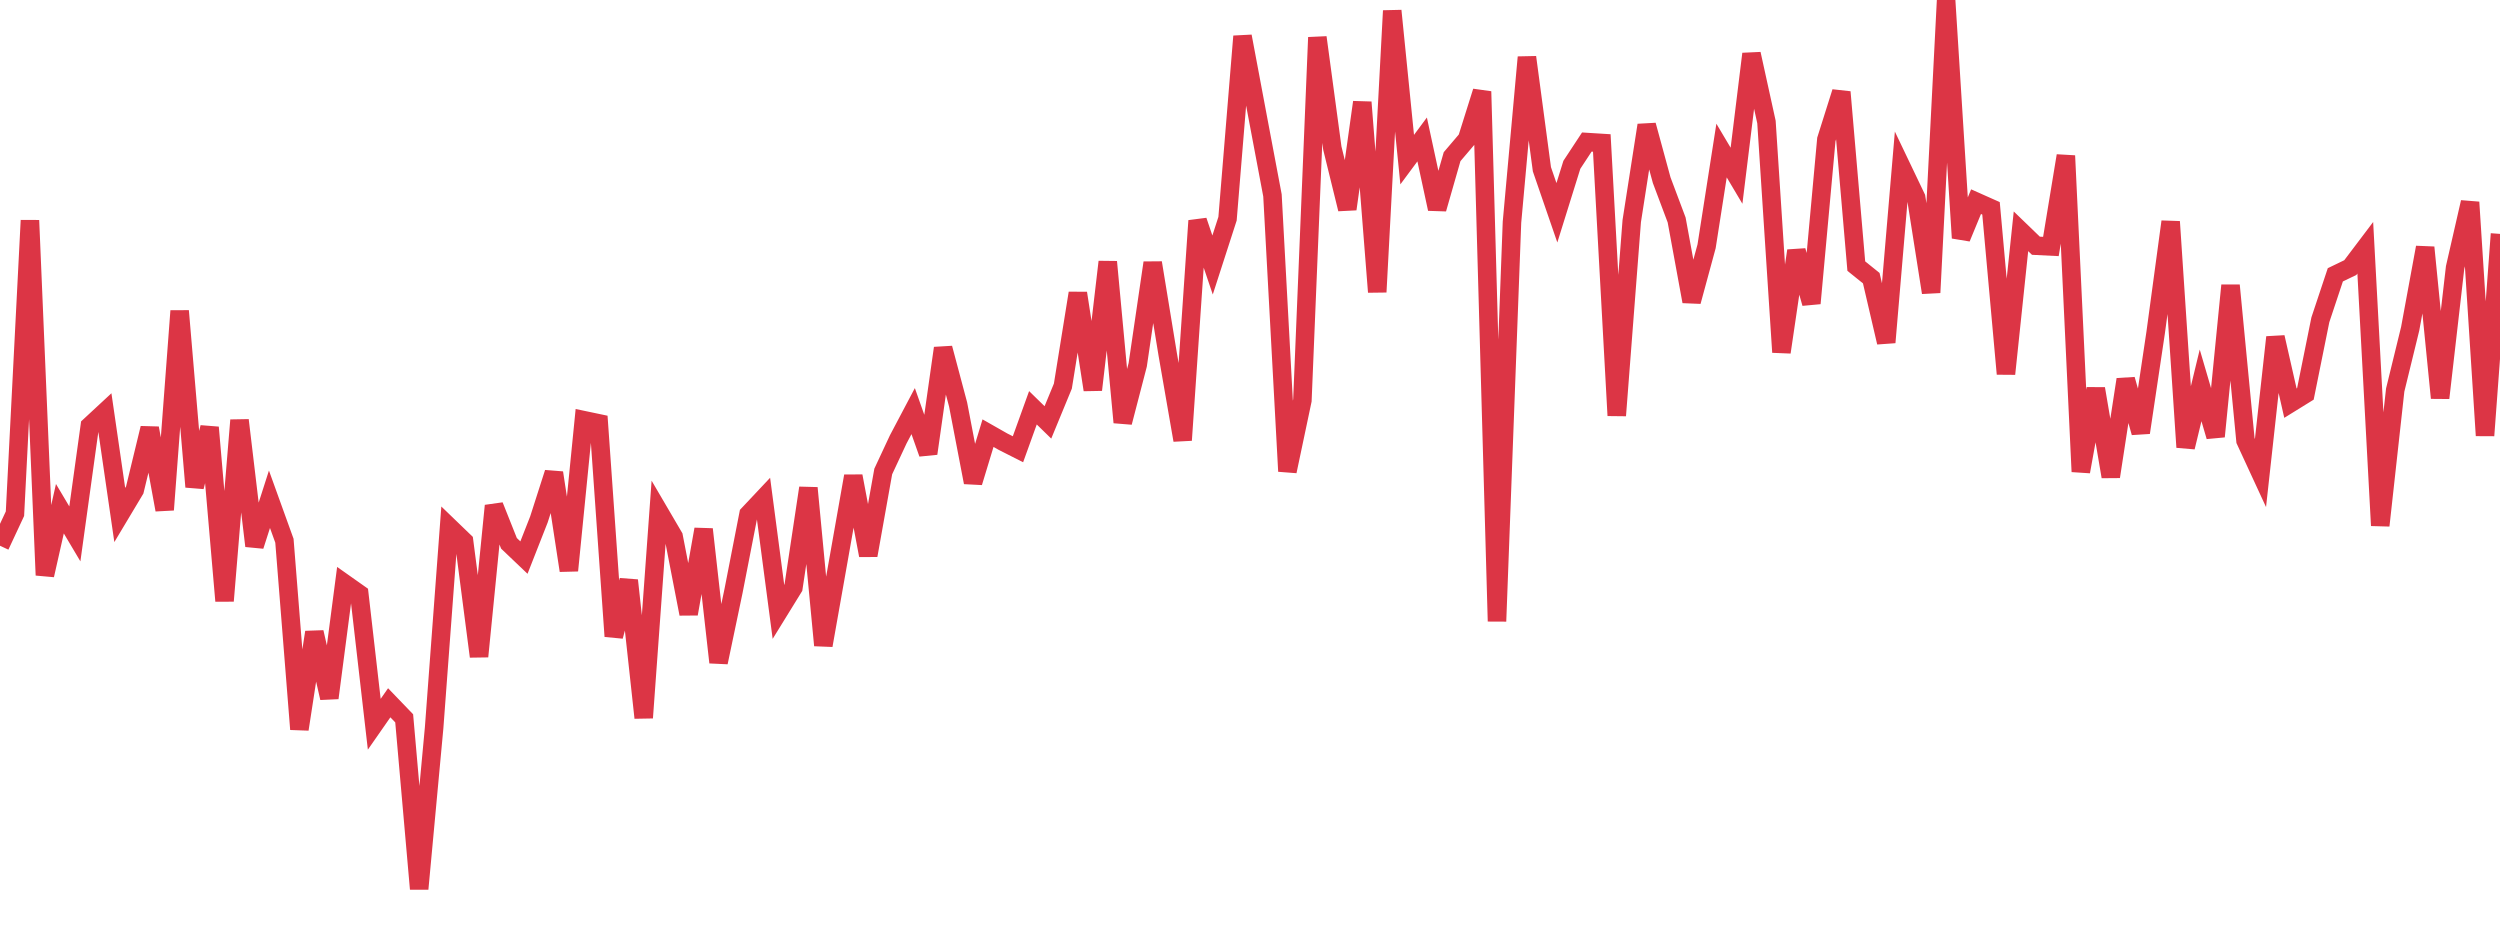 <?xml version="1.0" standalone="no"?>
<!DOCTYPE svg PUBLIC "-//W3C//DTD SVG 1.1//EN" "http://www.w3.org/Graphics/SVG/1.1/DTD/svg11.dtd">
<svg width="135" height="50" viewBox="0 0 135 50" preserveAspectRatio="none" class="sparkline" xmlns="http://www.w3.org/2000/svg"
xmlns:xlink="http://www.w3.org/1999/xlink"><path  class="sparkline--line" d="M 0 29.47 L 0 29.47 L 0.808 27.74 L 1.617 11.9 L 2.425 31.06 L 3.234 27.47 L 4.042 28.83 L 4.85 23 L 5.659 22.25 L 6.467 27.81 L 7.275 26.46 L 8.084 23.12 L 8.892 27.53 L 9.701 16.79 L 10.509 26.29 L 11.317 23.08 L 12.126 32.45 L 12.934 22.69 L 13.743 29.48 L 14.551 26.96 L 15.359 29.2 L 16.168 39.38 L 16.976 34.14 L 17.784 37.69 L 18.593 31.5 L 19.401 32.07 L 20.21 39.11 L 21.018 37.95 L 21.826 38.79 L 22.635 48 L 23.443 39.3 L 24.251 28.45 L 25.06 29.23 L 25.868 35.45 L 26.677 27.31 L 27.485 29.34 L 28.293 30.11 L 29.102 28.05 L 29.91 25.53 L 30.719 30.81 L 31.527 22.69 L 32.335 22.86 L 33.144 34.36 L 33.952 31.34 L 34.76 38.76 L 35.569 27.6 L 36.377 28.98 L 37.186 33.15 L 37.994 28.58 L 38.802 35.77 L 39.611 31.91 L 40.419 27.77 L 41.228 26.91 L 42.036 33.04 L 42.844 31.73 L 43.653 26.35 L 44.461 34.85 L 45.269 30.29 L 46.078 25.71 L 46.886 29.99 L 47.695 25.46 L 48.503 23.73 L 49.311 22.2 L 50.12 24.49 L 50.928 18.8 L 51.737 21.84 L 52.545 26.05 L 53.353 23.39 L 54.162 23.85 L 54.97 24.26 L 55.778 22.02 L 56.587 22.81 L 57.395 20.85 L 58.204 15.83 L 59.012 21.05 L 59.82 14.14 L 60.629 22.81 L 61.437 19.7 L 62.246 14.19 L 63.054 19.12 L 63.862 23.77 L 64.671 11.92 L 65.479 14.31 L 66.287 11.81 L 67.096 1.96 L 67.904 6.26 L 68.713 10.55 L 69.521 25.45 L 70.329 21.62 L 71.138 2.02 L 71.946 8 L 72.754 11.29 L 73.563 5.52 L 74.371 15.77 L 75.18 0.58 L 75.988 8.62 L 76.796 7.53 L 77.605 11.28 L 78.413 8.46 L 79.222 7.51 L 80.03 4.94 L 80.838 33.55 L 81.647 12 L 82.455 3.09 L 83.263 9.14 L 84.072 11.49 L 84.88 8.9 L 85.689 7.67 L 86.497 7.72 L 87.305 22.44 L 88.114 11.94 L 88.922 6.76 L 89.731 9.73 L 90.539 11.88 L 91.347 16.28 L 92.156 13.3 L 92.964 8.13 L 93.772 9.49 L 94.581 2.91 L 95.389 6.59 L 96.198 19.02 L 97.006 13.54 L 97.814 16.38 L 98.623 7.53 L 99.431 4.97 L 100.24 14.37 L 101.048 15.02 L 101.856 18.49 L 102.665 8.98 L 103.473 10.67 L 104.281 15.8 L 105.09 0 L 105.898 12.85 L 106.707 10.89 L 107.515 11.25 L 108.323 20.19 L 109.132 12.49 L 109.94 13.27 L 110.749 13.31 L 111.557 8.41 L 112.365 25.47 L 113.174 20.99 L 113.982 25.74 L 114.79 20.49 L 115.599 23.36 L 116.407 17.95 L 117.216 11.97 L 118.024 24.15 L 118.832 20.81 L 119.641 23.57 L 120.449 15.41 L 121.257 23.79 L 122.066 25.54 L 122.874 18.21 L 123.683 21.77 L 124.491 21.27 L 125.299 17.27 L 126.108 14.84 L 126.916 14.45 L 127.725 13.38 L 128.533 28.38 L 129.341 21.06 L 130.15 17.75 L 130.958 13.36 L 131.766 21.49 L 132.575 14.45 L 133.383 10.92 L 134.192 23.52 L 135 12.63" fill="none" stroke-width="1" stroke="#dc3545"></path></svg>